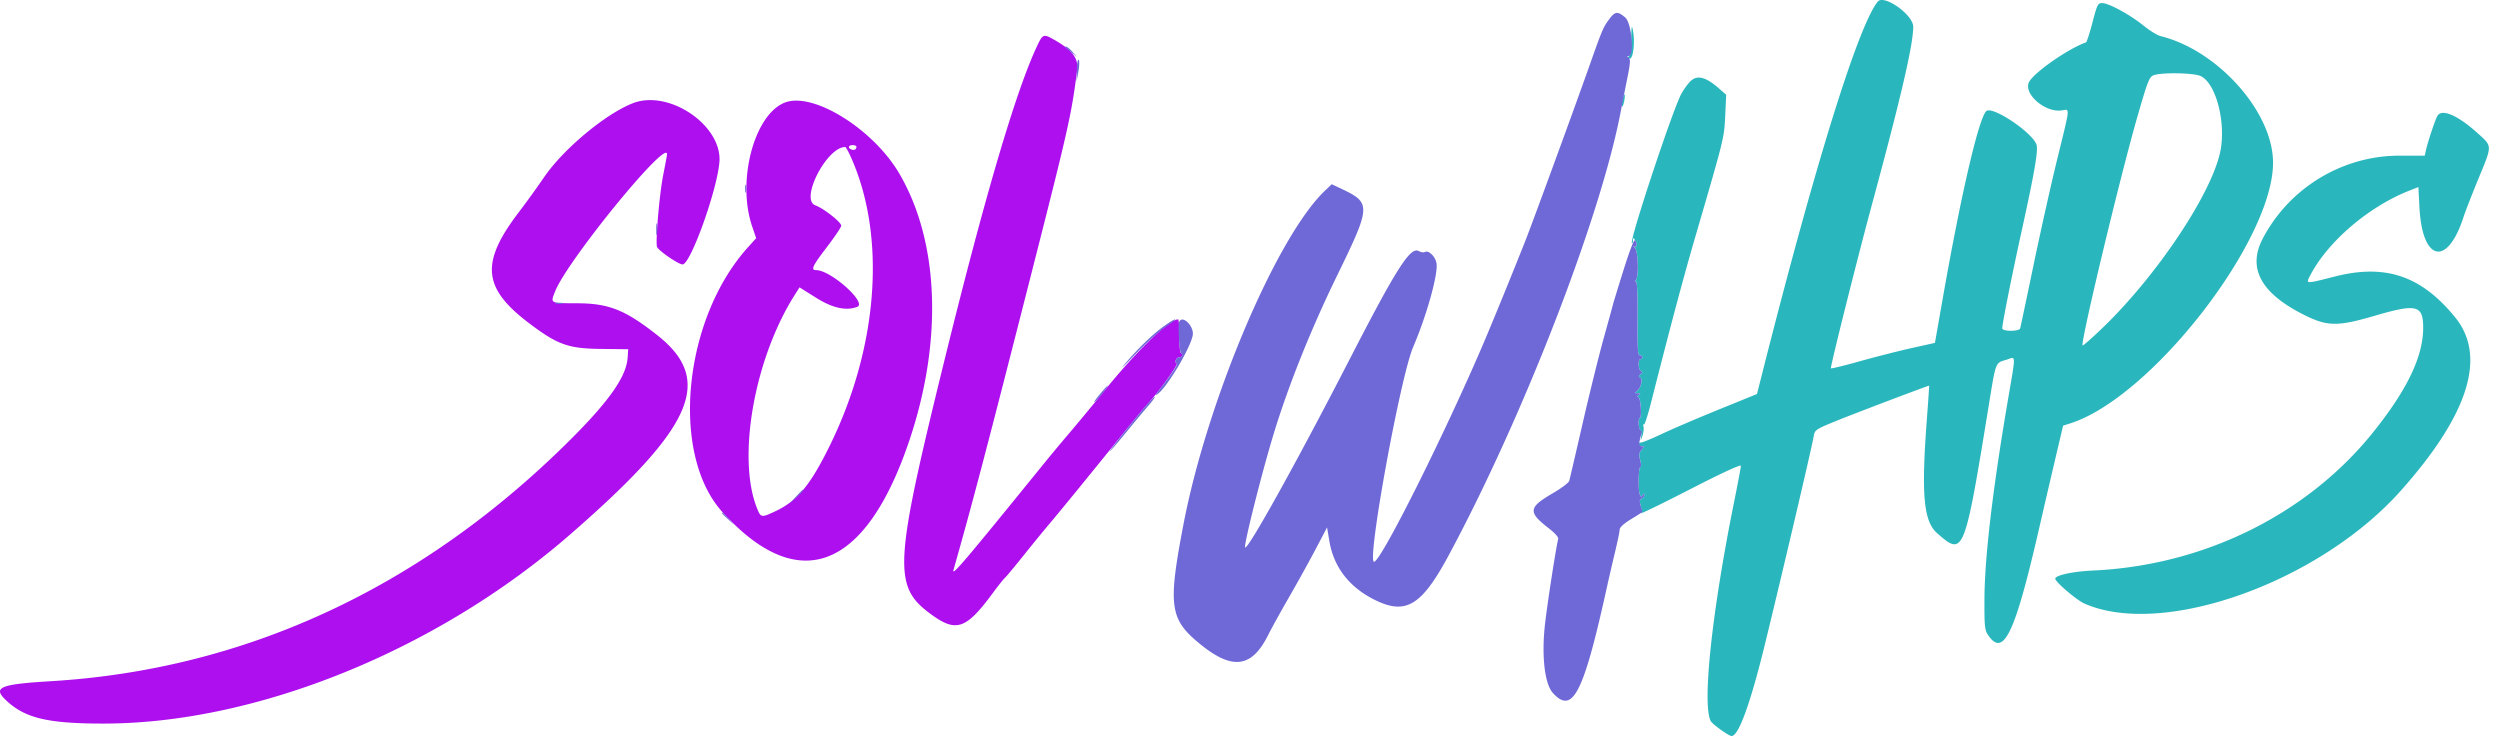 <svg width="220" height="65" fill="none" xmlns="http://www.w3.org/2000/svg"><path fill-rule="evenodd" clip-rule="evenodd" d="M165.239.146c-1.713 2.129-5.476 14.214-10.077 32.368l-.548 2.159-3.332 1.355c-1.833.745-4.076 1.704-4.983 2.132-.907.428-1.751.778-1.875.778-.124 0-.225.075-.225.166 0 .092.124.167.275.167.253 0 .251.027-.013.318-.236.26-.257.426-.121.917.098.355.103.598.012.598-.173 0-.212 1.989-.048 2.417.085.222.135.233.248.056.11-.174.142-.176.144-.01.002.118-.103.255-.232.305-.178.068-.201.213-.089.6.08.283.099.59.041.683-.058.094 1.895-.857 4.339-2.113 2.751-1.413 4.444-2.196 4.444-2.055 0 .125-.264 1.534-.587 3.13-1.968 9.744-2.835 17.867-2.064 19.344.142.27 1.594 1.31 1.832 1.31.626 0 1.676-2.908 2.978-8.25 1.604-6.577 4.075-17.12 4.244-18.104.102-.592.14-.62 1.993-1.378 1.501-.614 8.05-3.101 8.167-3.101.015 0-.068 1.256-.185 2.79-.518 6.769-.311 9.134.891 10.192 2.346 2.065 2.4 1.929 4.57-11.4.604-3.706.552-3.572 1.495-3.851.912-.27.901-.82.082 4.019-1.269 7.49-1.96 13.394-1.982 16.923-.015 2.395.022 2.818.283 3.216 1.376 2.1 2.371.052 4.523-9.306.421-1.833 1.069-4.623 1.44-6.2l.675-2.865.613-.194c7.103-2.242 17.851-16.04 17.862-22.932.008-4.45-4.837-9.903-9.914-11.157-.275-.068-.949-.486-1.497-.93-1.183-.955-3.054-1.972-3.627-1.972-.377 0-.44.129-.854 1.708-.246.94-.502 1.728-.569 1.75-1.611.567-4.705 2.744-5.036 3.543-.429 1.034 1.453 2.639 2.871 2.448.776-.104.81-.52-.361 4.263-.544 2.22-1.486 6.438-2.096 9.37-.609 2.935-1.137 5.428-1.172 5.543-.09.288-1.576.283-1.576-.005 0-.398.855-4.687 1.684-8.453 1.162-5.278 1.503-7.26 1.328-7.721-.426-1.12-3.929-3.442-4.423-2.931-.688.71-2.254 7.49-3.884 16.81l-.627 3.577-2.073.463c-1.14.255-3.184.775-4.543 1.156-1.358.382-2.501.662-2.541.622-.076-.076 2.354-9.773 3.629-14.476 2.541-9.38 3.617-14.013 3.617-15.582 0-1.058-2.584-2.885-3.126-2.21zM143.55 3.465c-.013.96-.085 1.467-.218 1.512-.131.043-.11.1.062.166.32.123.508-1.393.304-2.456-.104-.541-.132-.396-.148.778zm50.075 3.216c1.378.576 2.309 4.175 1.743 6.738-.828 3.748-5.564 10.822-10.319 15.412-.937.904-1.737 1.608-1.78 1.566-.211-.211 3.318-14.933 4.856-20.25.882-3.05 1.017-3.386 1.4-3.527.694-.256 3.44-.214 4.1.06zm-45.002.61a6.671 6.671 0 0 0-.679.988c-.824 1.595-4.563 12.896-4.34 13.119.052.052.096-.05.097-.224.002-.267.028-.28.163-.07.23.356.206.706-.04.58-.115-.057-.095-.005.045.116.294.257.361 2.637.08 2.843-.11.08-.108.124.006.125.117.002.168 1.088.151 3.253-.019 2.629.018 3.25.2 3.25.124 0 .226.075.226.167a.168.168 0 0 1-.168.166c-.242 0-.203.957.043 1.057.157.064.146.132-.043.277-.188.144-.197.212-.041.276.269.109.095.9-.26 1.182-.232.185-.225.209.062.21.27.003.282.03.074.165-.14.09-.166.163-.057.164.115.002.215.37.25.92.031.504 0 .916-.068.916-.175 0-.158.96.019 1.07.079.049.117.297.084.55-.06.46-.059.46.108-.037.093-.275.135-.638.094-.808-.041-.17-.024-.258.037-.197.061.06.345-.813.632-1.942 1.713-6.748 2.855-11.027 3.909-14.636 2.533-8.677 2.519-8.616 2.612-10.59l.086-1.841-.633-.555c-1.246-1.094-2.022-1.24-2.649-.494zm-5.841 1.48c-.063.288-.08.559-.038.6.043.043.124-.161.183-.454.139-.695.005-.83-.145-.146zm71.694 1.458c-.24.475-.845 2.306-1.007 3.048l-.092.423-2.214-.002c-5.035-.003-9.716 2.839-12.048 7.313-1.32 2.532-.201 4.704 3.384 6.565 2.262 1.174 3.103 1.199 6.533.196 3.644-1.065 4.208-.921 4.208 1.079 0 2.52-1.412 5.464-4.415 9.203-5.799 7.219-14.895 11.707-24.627 12.152-1.78.08-3.333.417-3.333.72 0 .282 1.875 1.883 2.557 2.184 6.896 3.05 20.678-1.867 27.863-9.943 5.953-6.691 7.558-11.8 4.782-15.224-2.978-3.671-6.142-4.747-10.61-3.607-2.613.666-2.554.669-2.162-.091 1.536-2.971 5.137-6.055 8.717-7.466l.806-.318.092 1.78c.245 4.779 2.446 5.275 3.874.874.162-.5.771-2.062 1.353-3.474 1.195-2.901 1.199-2.748-.125-3.94-1.769-1.59-3.18-2.177-3.536-1.472z" fill="#29B7BD"/><path fill-rule="evenodd" clip-rule="evenodd" d="M91.219 4.146c-1.845 3.95-4.59 13.274-8.082 27.458-4.468 18.139-4.569 19.977-1.237 22.43 2.24 1.649 3.101 1.359 5.468-1.846.474-.642.95-1.242 1.06-1.334.11-.091.83-.954 1.599-1.916.77-.963 1.817-2.243 2.326-2.845.89-1.05 3.329-4.037 6.65-8.148.855-1.058 1.792-2.185 2.083-2.504.986-1.082 2.644-3.41 2.47-3.467-.244-.082-.037-.536.244-.536.247 0 .317-.261.105-.392-.069-.043-.126-.723-.125-1.51.001-.787-.047-1.431-.105-1.431-.784-.004-3.633 2.752-6.472 6.26a232.973 232.973 0 0 1-3.025 3.656c-.703.825-1.718 2.04-2.254 2.703-7.19 8.862-8.19 10.037-8.015 9.422 1.651-5.8 2.892-10.523 6.972-26.542 3.156-12.392 3.428-13.605 3.906-17.455.124-1.003-.409-1.72-1.937-2.603-1.04-.601-1.078-.586-1.631.6zM55.687 9.085c-2.427.949-6.148 4.06-7.834 6.547a79.71 79.71 0 0 1-2.15 2.979c-3.449 4.51-3.25 6.727.877 9.846 2.486 1.878 3.434 2.217 6.285 2.248l2.416.027-.047.728c-.116 1.764-1.773 4.054-5.721 7.903C36.6 51.95 21.323 58.933 4.48 59.946c-4.496.269-5.143.54-3.964 1.664 1.667 1.585 3.67 2.066 8.598 2.065 13.421-.001 29.294-6.424 41-16.59 10.963-9.52 12.762-13.633 7.7-17.611-2.794-2.197-4.242-2.774-6.98-2.784-2.477-.01-2.408.027-1.985-1.046 1.063-2.696 9.85-13.468 9.85-12.075 0 .086-.15.897-.332 1.804-.334 1.666-.703 5.946-.547 6.354.129.335 1.889 1.544 2.248 1.544.692 0 3.03-6.495 3.24-9 .27-3.227-4.44-6.432-7.621-5.186zm13.428-.075c-2.72.992-4.297 6.862-2.93 10.897l.358 1.053-.74.822c-5.7 6.34-6.837 18.194-2.233 23.275 6.7 7.393 12.6 5.138 16.45-6.286 2.96-8.793 2.633-17.503-.885-23.504-2.28-3.892-7.526-7.167-10.02-6.257zm6.25 3.9c0 .235-.188.342-.433.248-.347-.133-.282-.387.1-.387.183 0 .333.063.333.139zm-.454.986c3.087 6.974 2.37 16.636-1.877 25.293-1.733 3.532-2.875 4.906-4.838 5.819-1.2.559-1.246.55-1.578-.28-1.776-4.432-.244-13.137 3.297-18.74l.442-.7 1.447.909c1.459.916 2.653 1.18 3.63.806.903-.346-2.325-3.232-3.614-3.232-.496 0-.324-.366.963-2.05.686-.898 1.248-1.735 1.248-1.861 0-.307-1.555-1.527-2.28-1.79-1.379-.498.996-5.132 2.63-5.132.058 0 .296.43.53.958z" fill="#AD0FEF"/><path fill-rule="evenodd" clip-rule="evenodd" d="M141.561 1.758c-.495.682-.565.847-1.714 4.096-1.373 3.878-4.965 13.687-5.615 15.334a503.03 503.03 0 0 1-3.549 8.703c-3.432 8.074-9.164 19.547-9.767 19.547-.653 0 2.313-16.27 3.448-18.917 1.19-2.774 2.202-6.405 2.049-7.35-.098-.605-.712-1.191-1.037-.99-.094.058-.338.016-.542-.093-.727-.39-1.975 1.574-6.074 9.545-4.681 9.103-9.115 17.067-9.196 16.52-.061-.408 1.382-6.165 2.399-9.576 1.299-4.36 3.323-9.448 5.681-14.284 3.031-6.217 3.04-6.436.342-7.707l-.794-.375-.599.572c-4.261 4.064-10.37 18.485-12.457 29.405-1.368 7.159-1.206 8.31 1.474 10.49 2.861 2.327 4.553 2.094 6.005-.828.272-.547 1.1-2.046 1.84-3.33.739-1.282 1.79-3.182 2.335-4.22l.991-1.888.2 1.19c.381 2.28 1.719 4.034 3.93 5.152 2.769 1.4 4.163.586 6.535-3.816 6.568-12.186 13.38-29.734 15.171-39.084.122-.641.38-1.948.572-2.904.28-1.386.308-1.764.138-1.872-.166-.106-.166-.136-.003-.138.521-.006.26-2.93-.305-3.404-.688-.58-.902-.547-1.458.222zM93.712 4.146c.038.023.294.229.57.458l.5.417-.404-.458c-.222-.252-.48-.46-.57-.46-.09 0-.135.02-.096.043zm1.046 2.01l-.023 1.032.163-.893c.09-.491.102-.955.025-1.031-.079-.076-.153.326-.165.893zM65.57 16.605c0 .32.035.452.077.292.041-.16.041-.423 0-.583-.043-.161-.077-.03-.077.29zm-7.824 3.584c.002.458.033.626.072.372a2.933 2.933 0 0 0-.002-.833c-.04-.205-.072.002-.07.46zm85.136 3.539c-.482 1.537-.902 2.906-.933 3.044-.032.137-.404 1.487-.825 3-.421 1.512-1.255 4.887-1.855 7.5-.6 2.612-1.129 4.884-1.177 5.047-.047.163-.689.647-1.425 1.074-2.176 1.265-2.225 1.667-.379 3.095.56.434.879.796.834.95-.163.56-.939 5.552-1.155 7.432-.324 2.814-.045 5.303.685 6.109 1.749 1.933 2.698.06 4.79-9.457.162-.733.472-2.076.691-2.983.219-.908.399-1.783.399-1.946 0-.184.38-.528 1-.904.55-.334 1-.622 1-.64 0-.015-.068-.267-.152-.558-.116-.405-.097-.55.084-.618.129-.05.234-.187.232-.304-.002-.167-.033-.165-.143.009-.113.177-.164.166-.249-.056-.164-.428-.125-2.417.048-2.417.091 0 .085-.243-.013-.598-.136-.491-.113-.656.123-.917.266-.294.267-.318.009-.318-.269 0-.273-.28-.016-1.12.034-.111-.01-.247-.098-.301-.187-.116-.217-1.08-.033-1.08.068 0 .098-.411.067-.915-.035-.55-.135-.918-.25-.92-.109-.001-.082-.073.058-.164.208-.135.195-.162-.075-.164-.287-.002-.293-.026-.061-.211.355-.282.528-1.073.259-1.182-.156-.064-.146-.132.042-.276.189-.145.2-.213.043-.277-.246-.1-.285-1.057-.043-1.057a.168.168 0 0 0 .168-.166c0-.092-.101-.167-.225-.167-.182 0-.22-.621-.201-3.25.017-2.165-.034-3.251-.151-3.253-.114-.001-.116-.044-.006-.125.281-.206.214-2.586-.08-2.843-.14-.121-.16-.173-.045-.115.232.118.275-.217.069-.542-.083-.13-.469.855-1.011 2.584zm-93.976 2.992c.16.042.424.042.584 0 .16-.042.029-.076-.291-.076-.322 0-.453.034-.292.076zm53.352 2.107c-.965.713-2.332 2.064-3.402 3.362-.303.366.177-.097 1.065-1.03.888-.932 2.073-2.001 2.632-2.375.559-.373.942-.68.85-.68-.092 0-.608.326-1.145.723zm1.504-.483c-.116.303.021 2.568.163 2.71.183.183.117.385-.125.385-.284 0-.487.455-.24.537.145.048-.538 1.068-1.756 2.62-.144.183-.141.21.015.117.777-.467 2.918-4.01 3.141-5.2.151-.801-.933-1.858-1.198-1.17zm-7 6.379c-.353.43-.555.73-.448.664.227-.14 1.282-1.448 1.169-1.448-.044 0-.368.352-.72.784zm4.43.59c-.635.676-3.715 4.513-3.531 4.399.099-.062.743-.804 1.431-1.651.689-.846 1.561-1.895 1.941-2.331.695-.796.817-1.115.159-.416zm-31.17 8.417l-.574.625.626-.574c.58-.535.7-.676.573-.676-.028 0-.309.282-.625.625zm-6.49 1.427c0 .029.244.273.541.542l.542.49-.49-.542c-.456-.505-.593-.618-.593-.49z" fill="#6F69D7"/></svg>